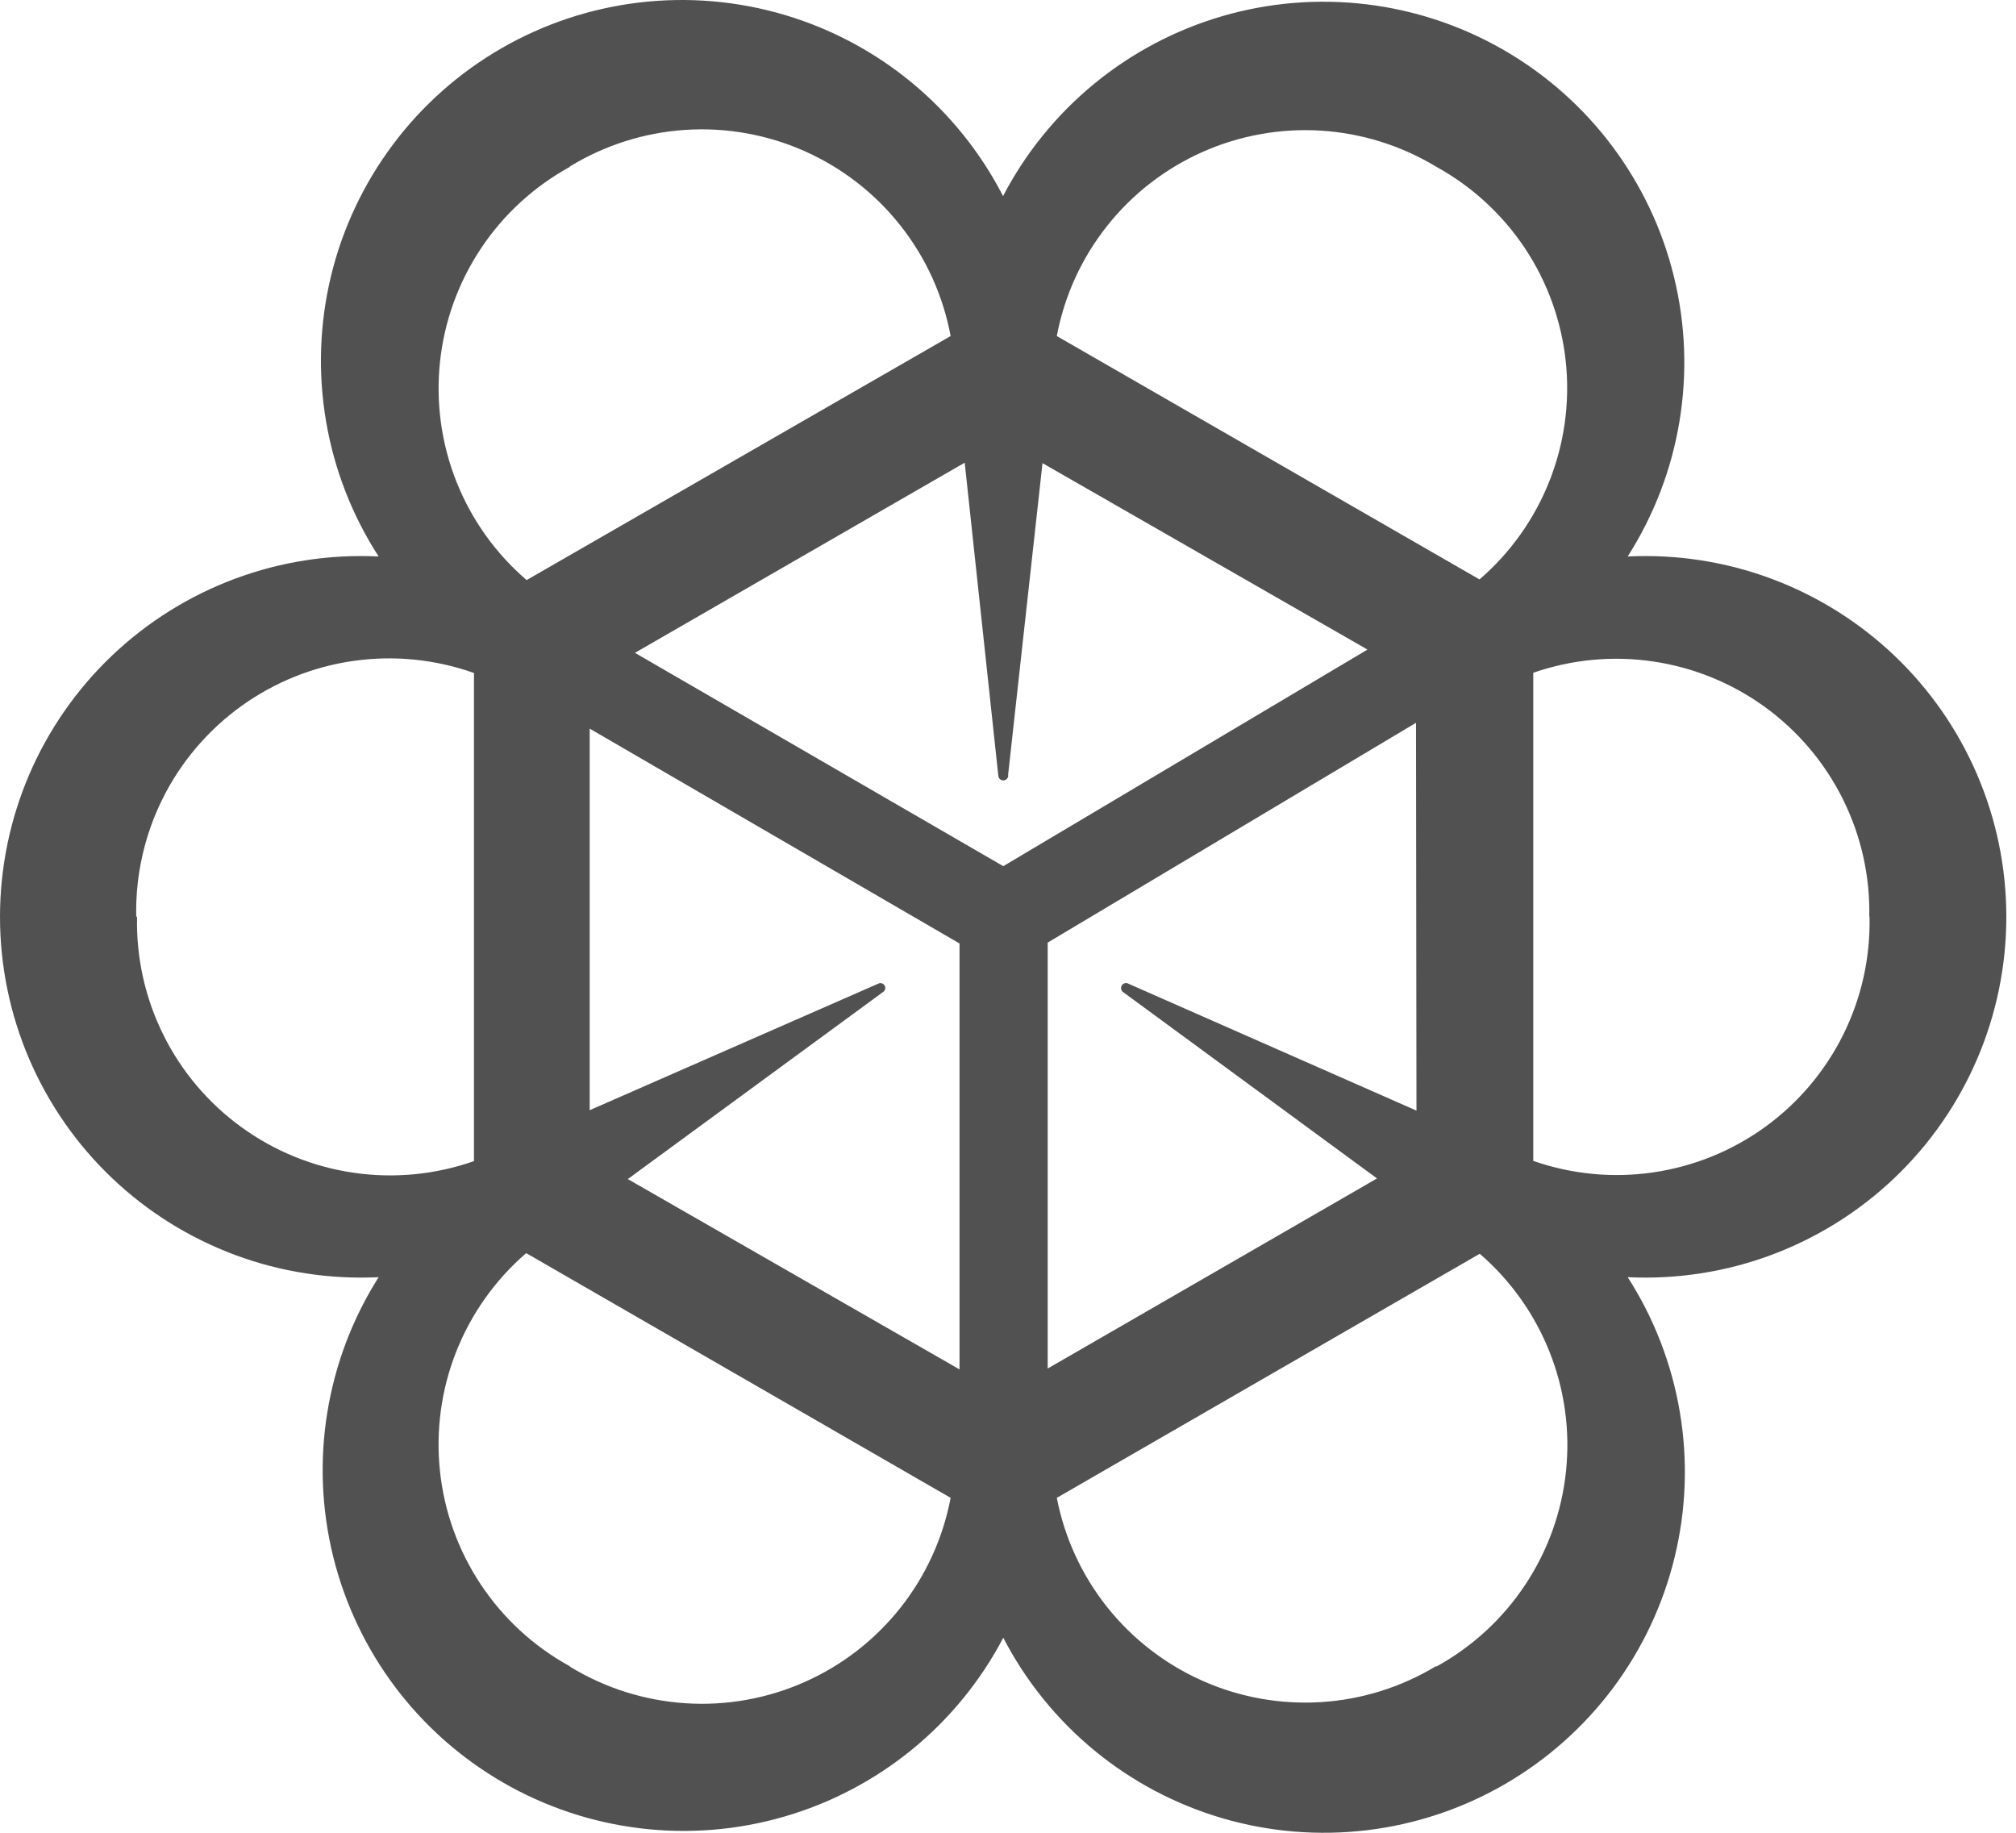 <svg width="44" height="40" viewBox="0 0 44 40" fill="none" xmlns="http://www.w3.org/2000/svg">
<path d="M35.525 12.145C36.097 11.248 36.482 10.245 36.655 9.196C36.829 8.147 36.788 7.074 36.535 6.041C36.283 5.008 35.823 4.037 35.185 3.187C34.547 2.336 33.742 1.624 32.821 1.092C31.899 0.561 30.88 0.221 29.824 0.094C28.767 -0.033 27.697 0.055 26.675 0.353C25.654 0.651 24.704 1.153 23.882 1.828C23.06 2.503 22.383 3.337 21.892 4.28C21.405 3.331 20.73 2.491 19.908 1.81C19.086 1.129 18.134 0.623 17.11 0.321C16.086 0.02 15.011 -0.071 13.951 0.055C12.891 0.181 11.868 0.521 10.943 1.055C10.019 1.588 9.212 2.304 8.573 3.159C7.934 4.013 7.475 4.989 7.224 6.026C6.974 7.063 6.937 8.14 7.116 9.192C7.294 10.244 7.685 11.249 8.264 12.145C7.198 12.093 6.133 12.257 5.133 12.629C4.133 13.001 3.218 13.572 2.446 14.307C1.673 15.042 1.058 15.927 0.637 16.907C0.217 17.888 0 18.943 0 20.009C0 21.076 0.217 22.131 0.637 23.112C1.058 24.092 1.673 24.977 2.446 25.712C3.218 26.447 4.133 27.018 5.133 27.39C6.133 27.762 7.198 27.926 8.264 27.874C7.696 28.77 7.316 29.772 7.145 30.819C6.974 31.866 7.017 32.937 7.271 33.968C7.525 34.998 7.984 35.966 8.621 36.814C9.259 37.663 10.061 38.373 10.981 38.904C11.9 39.435 12.917 39.774 13.971 39.902C15.024 40.03 16.093 39.944 17.113 39.648C18.132 39.353 19.082 38.855 19.904 38.184C20.726 37.513 21.404 36.683 21.897 35.743C22.387 36.689 23.063 37.526 23.885 38.203C24.707 38.88 25.659 39.384 26.681 39.683C27.704 39.982 28.776 40.071 29.834 39.944C30.892 39.817 31.913 39.477 32.836 38.944C33.758 38.411 34.563 37.697 35.202 36.845C35.84 35.992 36.299 35.019 36.55 33.984C36.802 32.949 36.841 31.874 36.664 30.824C36.488 29.774 36.101 28.77 35.525 27.874C36.591 27.926 37.657 27.762 38.657 27.39C39.657 27.018 40.571 26.447 41.344 25.712C42.117 24.977 42.732 24.092 43.152 23.112C43.573 22.131 43.789 21.076 43.789 20.009C43.789 18.943 43.573 17.888 43.152 16.907C42.732 15.927 42.117 15.042 41.344 14.307C40.571 13.572 39.657 13.001 38.657 12.629C37.657 12.257 36.591 12.093 35.525 12.145ZM19.164 21.47L12.87 24.23V15.902L20.942 20.591V29.887L13.702 25.733L19.268 21.654C19.292 21.64 19.31 21.617 19.318 21.59C19.325 21.563 19.322 21.535 19.308 21.51C19.294 21.486 19.271 21.468 19.244 21.46C19.217 21.453 19.188 21.456 19.164 21.47V21.47ZM22.001 16.923L22.753 10.108L29.846 14.177L21.897 18.904L13.858 14.248L21.055 10.098L21.788 16.923C21.788 16.952 21.8 16.98 21.82 17C21.841 17.02 21.868 17.032 21.897 17.032C21.926 17.032 21.954 17.02 21.974 17C21.994 16.98 22.006 16.952 22.006 16.923H22.001ZM30.915 24.239L24.63 21.47C24.618 21.463 24.604 21.458 24.59 21.456C24.576 21.454 24.561 21.455 24.547 21.459C24.534 21.463 24.521 21.469 24.509 21.478C24.498 21.487 24.488 21.498 24.481 21.51C24.474 21.523 24.47 21.536 24.468 21.55C24.466 21.565 24.467 21.579 24.471 21.593C24.474 21.607 24.481 21.62 24.489 21.631C24.498 21.642 24.509 21.652 24.522 21.659L30.054 25.719L22.866 29.868V20.572L30.905 15.775L30.915 24.239ZM31.345 3.638C32.125 4.067 32.79 4.678 33.283 5.419C33.775 6.16 34.081 7.01 34.174 7.895C34.267 8.78 34.144 9.674 33.816 10.502C33.488 11.329 32.965 12.065 32.291 12.646L23.065 7.334C23.23 6.458 23.605 5.636 24.158 4.937C24.71 4.238 25.424 3.683 26.238 3.32C27.051 2.957 27.941 2.796 28.83 2.851C29.72 2.907 30.583 3.177 31.345 3.638V3.638ZM12.43 3.638C13.194 3.17 14.06 2.894 14.954 2.835C15.848 2.776 16.743 2.935 17.562 3.299C18.38 3.663 19.098 4.22 19.653 4.923C20.209 5.626 20.584 6.453 20.748 7.334L11.494 12.66C10.817 12.079 10.291 11.342 9.962 10.513C9.633 9.684 9.509 8.787 9.603 7.9C9.696 7.013 10.004 6.162 10.499 5.419C10.993 4.677 11.661 4.066 12.444 3.638H12.43ZM2.973 20C2.955 19.107 3.154 18.223 3.553 17.423C3.952 16.624 4.54 15.934 5.265 15.411C5.99 14.889 6.831 14.55 7.715 14.424C8.6 14.298 9.503 14.389 10.345 14.688V25.341C9.502 25.637 8.601 25.724 7.718 25.595C6.834 25.467 5.995 25.126 5.272 24.602C4.549 24.079 3.964 23.388 3.567 22.589C3.17 21.79 2.972 20.906 2.991 20.014L2.973 20ZM12.43 36.362C11.65 35.933 10.985 35.321 10.493 34.58C10 33.838 9.695 32.988 9.602 32.103C9.509 31.217 9.631 30.323 9.959 29.495C10.287 28.667 10.81 27.931 11.484 27.349L20.748 32.69C20.582 33.567 20.205 34.392 19.651 35.092C19.096 35.791 18.38 36.347 17.563 36.709C16.747 37.072 15.854 37.231 14.963 37.173C14.071 37.115 13.207 36.842 12.444 36.377L12.43 36.362ZM31.345 36.362C30.584 36.822 29.723 37.092 28.836 37.148C27.948 37.204 27.06 37.045 26.247 36.684C25.434 36.324 24.72 35.772 24.166 35.077C23.612 34.382 23.235 33.563 23.065 32.69L32.296 27.363C32.97 27.945 33.493 28.681 33.821 29.508C34.149 30.335 34.272 31.23 34.178 32.115C34.086 33 33.78 33.849 33.287 34.59C32.795 35.332 32.13 35.943 31.35 36.372L31.345 36.362ZM40.803 20C40.824 20.892 40.628 21.775 40.233 22.574C39.837 23.374 39.254 24.065 38.532 24.59C37.811 25.115 36.972 25.456 36.09 25.586C35.207 25.716 34.306 25.63 33.464 25.336V14.683C34.305 14.391 35.204 14.306 36.085 14.437C36.966 14.567 37.802 14.909 38.523 15.432C39.243 15.955 39.826 16.645 40.222 17.442C40.619 18.239 40.816 19.12 40.798 20.009L40.803 20Z" fill="#525151"/>
</svg>
